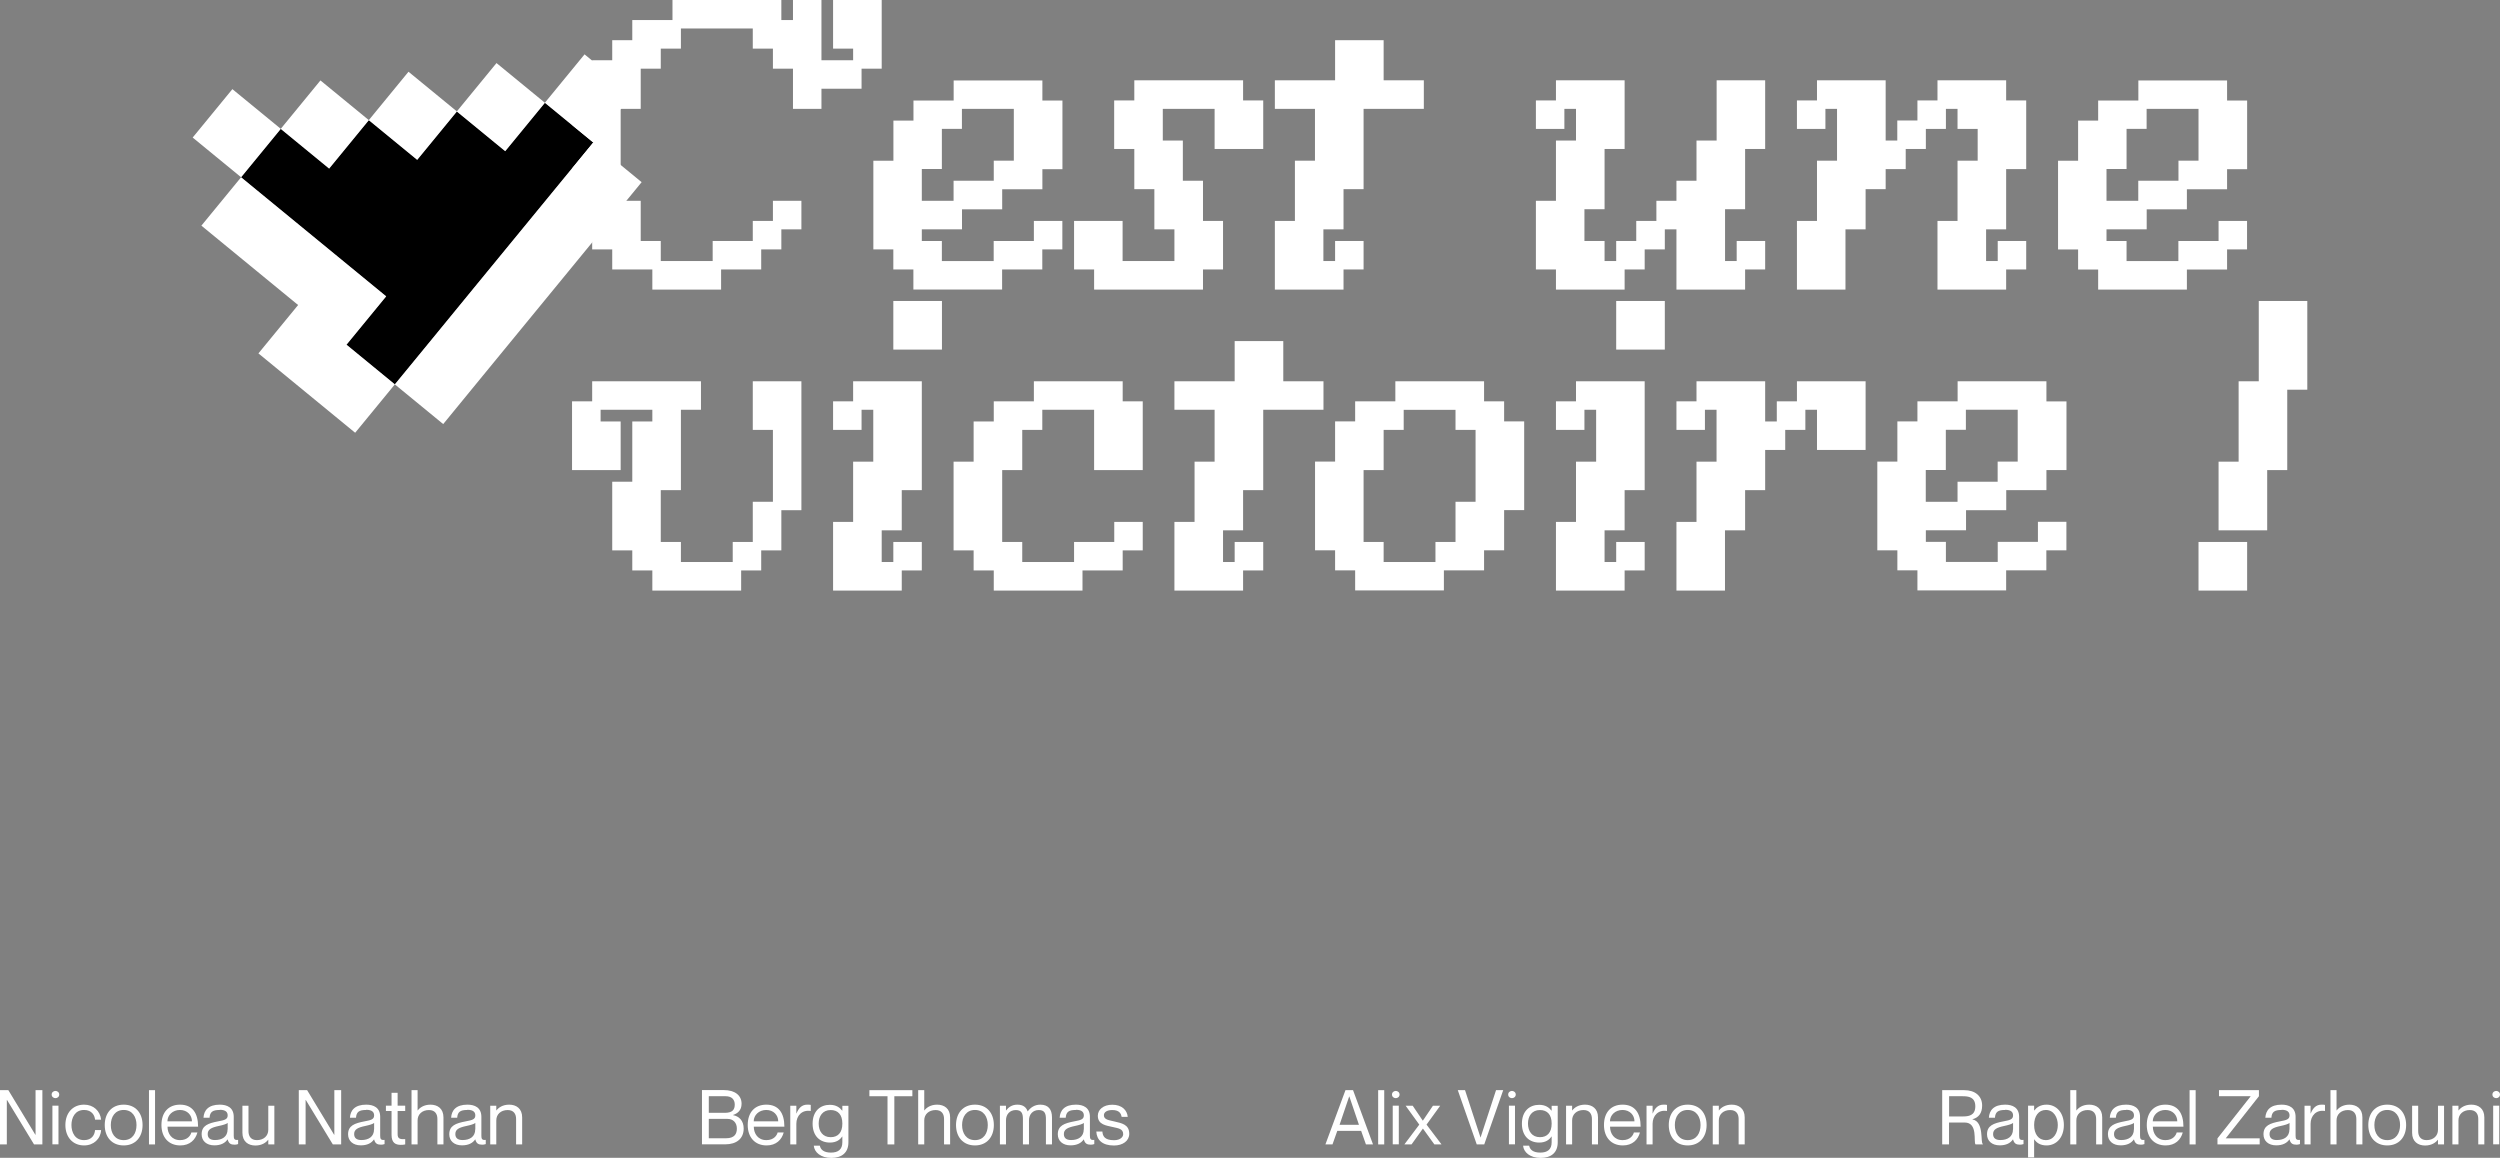 <?xml version="1.0" encoding="UTF-8"?>
<svg id="Calque_2" data-name="Calque 2" xmlns="http://www.w3.org/2000/svg" viewBox="0 0 296.7 137.41">
  <rect x="0" y="0" width="296.7" height="137.41" fill="#808080" stroke="none"/>
  <defs>
    <style>
      .cls-1 {
        fill: #fff;
      }
    </style>
  </defs>
  <g id="Calque_1-2" data-name="Calque 1">
    <g>
      <g>
        <g>
          <path class="cls-1" d="m0,129.38h.99l3.21,5.3h.02v-5.3h.81v6.44h-.99l-3.21-5.28h-.02v5.28h-.81v-6.44Z"/>
          <path class="cls-1" d="m6.13,129.9c0-.28.25-.43.45-.43s.45.15.45.43-.24.43-.45.43-.45-.15-.45-.43Zm.81,1.32v4.59h-.72v-4.59h.72Z"/>
          <path class="cls-1" d="m9.98,131.73c-1.09,0-1.5.93-1.5,1.79s.41,1.79,1.5,1.79c.93,0,1.26-.64,1.3-1.19h.72c-.06,1.04-.88,1.82-2.02,1.82-1.34,0-2.22-.98-2.22-2.42s.88-2.42,2.22-2.42c1.13,0,1.91.76,2.02,1.78h-.72c-.04-.5-.38-1.15-1.3-1.15Z"/>
          <path class="cls-1" d="m14.68,135.94c-1.4,0-2.25-.99-2.25-2.42s.85-2.42,2.25-2.42,2.24.99,2.24,2.42-.85,2.42-2.24,2.42Zm0-.63c1.03,0,1.52-.81,1.52-1.79s-.5-1.79-1.52-1.79-1.53.81-1.53,1.79.5,1.79,1.53,1.79Z"/>
          <path class="cls-1" d="m18.4,129.38v6.44h-.72v-6.44h.72Z"/>
          <path class="cls-1" d="m22.71,134.4h.72c-.23.86-.89,1.54-2.03,1.54-1.4,0-2.24-.98-2.24-2.42,0-1.53.86-2.42,2.21-2.42,1.44,0,2.14.98,2.14,2.61h-3.63c0,.83.5,1.6,1.49,1.6.92,0,1.26-.59,1.34-.91Zm-2.84-1.32h2.91c0-.74-.56-1.35-1.42-1.35s-1.49.61-1.49,1.35Z"/>
          <path class="cls-1" d="m26.08,131.73c-.87,0-1.16.25-1.21.92h-.72c.05-.88.59-1.55,1.93-1.55.87,0,1.66.34,1.66,1.45v2.23c0,.36.06.56.52.5v.5c-.19.06-.29.07-.42.07-.43,0-.69-.12-.82-.62h-.02c-.29.43-.8.7-1.56.7-.93,0-1.51-.53-1.51-1.31,0-1.04.77-1.31,1.96-1.54.77-.14,1.13-.24,1.13-.7,0-.36-.2-.67-.94-.67Zm.94,2.31v-.77c-.14.13-.58.26-1.06.36-.89.19-1.31.41-1.31.96,0,.45.27.71.86.71.85,0,1.5-.39,1.5-1.27Z"/>
          <path class="cls-1" d="m32.56,131.23v4.59h-.72v-.55h-.02c-.24.32-.73.68-1.51.68-.84,0-1.54-.46-1.54-1.51v-3.21h.72v3.02c0,.59.28,1.06,1,1.06.81,0,1.35-.51,1.35-1.22v-2.86h.72Z"/>
          <path class="cls-1" d="m35.46,129.38h.99l3.21,5.3h.02v-5.3h.81v6.44h-.99l-3.21-5.28h-.02v5.28h-.81v-6.44Z"/>
          <path class="cls-1" d="m43.46,131.73c-.87,0-1.16.25-1.21.92h-.72c.05-.88.59-1.55,1.93-1.55.87,0,1.66.34,1.66,1.45v2.23c0,.36.06.56.52.5v.5c-.19.06-.29.07-.42.07-.43,0-.69-.12-.82-.62h-.02c-.29.43-.8.7-1.56.7-.93,0-1.51-.53-1.51-1.31,0-1.04.77-1.31,1.96-1.54.77-.14,1.13-.24,1.13-.7,0-.36-.2-.67-.94-.67Zm.94,2.31v-.77c-.14.13-.58.26-1.06.36-.89.19-1.31.41-1.31.96,0,.45.27.71.86.71.85,0,1.5-.39,1.5-1.27Z"/>
          <path class="cls-1" d="m47.19,131.86v2.76c0,.52.29.61.9.57v.63c-.16.04-.35.05-.54.05-.61,0-1.08-.24-1.08-1.18v-2.84h-.67v-.63h.67v-1.53h.72v1.53h.9v.63h-.9Z"/>
          <path class="cls-1" d="m52.63,132.61v3.21h-.72v-3.02c0-.59-.28-1.06-1-1.06-.81,0-1.35.51-1.35,1.22v2.86h-.72v-6.44h.72v2.4h.02c.24-.32.73-.68,1.51-.68.84,0,1.54.46,1.54,1.51Z"/>
          <path class="cls-1" d="m55.47,131.73c-.87,0-1.16.25-1.21.92h-.72c.05-.88.59-1.55,1.93-1.55.87,0,1.66.34,1.66,1.45v2.23c0,.36.06.56.52.5v.5c-.19.06-.29.07-.42.07-.43,0-.69-.12-.82-.62h-.02c-.29.43-.8.7-1.56.7-.93,0-1.51-.53-1.51-1.31,0-1.04.77-1.31,1.96-1.54.77-.14,1.13-.24,1.13-.7,0-.36-.2-.67-.94-.67Zm.94,2.31v-.77c-.14.13-.58.26-1.06.36-.89.19-1.31.41-1.31.96,0,.45.27.71.86.71.85,0,1.5-.39,1.5-1.27Z"/>
          <path class="cls-1" d="m61.97,132.61v3.21h-.72v-3.02c0-.59-.28-1.06-1-1.06-.81,0-1.35.51-1.35,1.22v2.86h-.72v-4.59h.72v.55h.02c.24-.32.73-.68,1.51-.68.84,0,1.54.46,1.54,1.51Z"/>
        </g>
        <g>
          <path class="cls-1" d="m87.01,132.33v.02c.68.12,1.25.63,1.25,1.59,0,1.19-.85,1.87-2.18,1.87h-2.77v-6.44h2.59c1.31,0,2.11.62,2.11,1.62,0,.79-.47,1.15-1,1.33Zm-.98-.26c.92,0,1.17-.4,1.17-.98s-.34-.99-1.08-.99h-2v1.97h1.91Zm-1.91,3.02h2.04c1.04,0,1.29-.55,1.29-1.15,0-.69-.43-1.15-1.11-1.15h-2.22v2.3Z"/>
          <path class="cls-1" d="m92.29,134.4h.72c-.23.86-.89,1.54-2.03,1.54-1.4,0-2.24-.98-2.24-2.42,0-1.53.86-2.42,2.21-2.42,1.44,0,2.14.98,2.14,2.61h-3.63c0,.83.5,1.6,1.49,1.6.92,0,1.26-.59,1.34-.91Zm-2.84-1.32h2.91c0-.74-.56-1.35-1.42-1.35s-1.49.61-1.49,1.35Z"/>
          <path class="cls-1" d="m96.22,131.13v.72h-.02c-1-.16-1.69.54-1.69,1.52v2.45h-.72v-4.59h.72v.91h.02c.24-.6.61-1.04,1.27-1.04.17,0,.3,0,.42.03Z"/>
          <path class="cls-1" d="m100.69,131.23v4.34c0,1.22-.77,1.85-2.03,1.85s-2.01-.67-2.08-1.45h.72c.09.47.47.82,1.32.82s1.35-.37,1.35-1.22v-.69h-.02c-.27.4-.7.72-1.46.72-1.13,0-2.05-.73-2.05-2.24s.92-2.24,2.05-2.24c.76,0,1.19.34,1.46.69h.02v-.57h.72Zm-.72,2.12c0-1.08-.53-1.61-1.39-1.61-.94,0-1.42.71-1.42,1.61s.48,1.61,1.42,1.61c.86,0,1.39-.53,1.39-1.61Z"/>
          <path class="cls-1" d="m105.32,130.1h-2.14v-.72h5.1v.72h-2.14v5.72h-.81v-5.72Z"/>
          <path class="cls-1" d="m112.76,132.61v3.21h-.72v-3.02c0-.59-.28-1.06-1-1.06-.81,0-1.35.51-1.35,1.22v2.86h-.72v-6.44h.72v2.4h.02c.24-.32.73-.68,1.51-.68.84,0,1.54.46,1.54,1.51Z"/>
          <path class="cls-1" d="m115.71,135.94c-1.4,0-2.25-.99-2.25-2.42s.85-2.42,2.25-2.42,2.24.99,2.24,2.42-.85,2.42-2.24,2.42Zm0-.63c1.03,0,1.52-.81,1.52-1.79s-.5-1.79-1.52-1.79-1.53.81-1.53,1.79.5,1.79,1.53,1.79Z"/>
          <path class="cls-1" d="m124.85,132.61v3.21h-.72v-3.02c0-.59-.12-1.06-.84-1.06s-1.17.51-1.17,1.22v2.86h-.72v-3.02c0-.59-.12-1.06-.84-1.06s-1.17.51-1.17,1.22v2.86h-.72v-4.59h.72v.55h.02c.24-.32.64-.68,1.33-.68.66,0,1.04.28,1.22.79h.02c.31-.43.79-.79,1.49-.79.93,0,1.38.55,1.38,1.51Z"/>
          <path class="cls-1" d="m127.69,131.73c-.87,0-1.16.25-1.21.92h-.72c.05-.88.59-1.55,1.93-1.55.87,0,1.66.34,1.66,1.45v2.23c0,.36.06.56.52.5v.5c-.19.06-.29.07-.42.07-.43,0-.69-.12-.82-.62h-.02c-.29.43-.8.7-1.56.7-.93,0-1.51-.53-1.51-1.31,0-1.04.77-1.31,1.96-1.54.77-.14,1.13-.24,1.13-.7,0-.36-.2-.67-.94-.67Zm.94,2.31v-.77c-.14.13-.58.26-1.06.36-.89.19-1.31.41-1.31.96,0,.45.27.71.86.71.85,0,1.5-.39,1.5-1.27Z"/>
          <path class="cls-1" d="m134.02,134.56c0,.84-.77,1.39-1.81,1.39-1.4,0-2.05-.67-2.1-1.66h.72c.04.51.23,1.03,1.38,1.03.78,0,1.09-.41,1.09-.71,0-.67-.6-.7-1.26-.86-.7-.17-1.75-.25-1.75-1.33,0-.72.64-1.31,1.72-1.31,1.14,0,1.76.65,1.83,1.44h-.72c-.07-.35-.24-.81-1.11-.81-.65,0-1,.26-1,.62,0,.54.62.58,1.26.74.82.2,1.75.33,1.75,1.47Z"/>
        </g>
        <g>
          <path class="cls-1" d="m158.71,134.21l-.57,1.61h-.84l2.38-6.44h.9l2.37,6.44h-.84l-.57-1.61h-2.84Zm2.57-.72l-1.14-3.36h-.02l-1.14,3.36h2.3Z"/>
          <path class="cls-1" d="m164.28,129.38v6.44h-.72v-6.44h.72Z"/>
          <path class="cls-1" d="m165.2,129.9c0-.28.25-.43.45-.43s.45.15.45.43-.24.43-.45.43-.45-.15-.45-.43Zm.81,1.32v4.59h-.72v-4.59h.72Z"/>
          <path class="cls-1" d="m167.66,131.23l1.19,1.76h.02l1.19-1.76h.86l-1.62,2.24,1.78,2.35h-.85l-1.35-1.87h-.02l-1.34,1.87h-.85l1.77-2.35-1.62-2.24h.86Z"/>
          <path class="cls-1" d="m173.87,129.38l1.84,5.63h0l1.84-5.63h.85l-2.25,6.44h-.89l-2.25-6.44h.86Z"/>
          <path class="cls-1" d="m178.99,129.9c0-.28.25-.43.45-.43s.45.15.45.43-.24.43-.45.43-.45-.15-.45-.43Zm.81,1.32v4.59h-.72v-4.59h.72Z"/>
          <path class="cls-1" d="m184.87,131.23v4.34c0,1.22-.77,1.85-2.03,1.85s-2.01-.67-2.08-1.45h.72c.09.47.47.82,1.32.82s1.35-.37,1.35-1.22v-.69h-.02c-.27.4-.7.72-1.46.72-1.13,0-2.05-.73-2.05-2.24s.92-2.24,2.05-2.24c.76,0,1.19.34,1.46.69h.02v-.57h.72Zm-.72,2.12c0-1.08-.53-1.61-1.39-1.61-.95,0-1.42.71-1.42,1.61s.48,1.61,1.42,1.61c.85,0,1.39-.53,1.39-1.61Z"/>
          <path class="cls-1" d="m189.65,132.61v3.21h-.72v-3.02c0-.59-.28-1.06-1-1.06-.81,0-1.35.51-1.35,1.22v2.86h-.72v-4.59h.72v.55h.02c.24-.32.73-.68,1.51-.68.84,0,1.54.46,1.54,1.51Z"/>
          <path class="cls-1" d="m193.91,134.4h.72c-.23.86-.89,1.54-2.03,1.54-1.4,0-2.24-.98-2.24-2.42,0-1.53.86-2.42,2.21-2.42,1.44,0,2.14.98,2.14,2.61h-3.63c0,.83.5,1.6,1.49,1.6.92,0,1.26-.59,1.34-.91Zm-2.84-1.32h2.91c0-.74-.56-1.35-1.42-1.35s-1.49.61-1.49,1.35Z"/>
          <path class="cls-1" d="m197.84,131.13v.72h-.02c-1-.16-1.69.54-1.69,1.52v2.45h-.72v-4.59h.72v.91h.02c.24-.6.61-1.04,1.27-1.04.17,0,.3,0,.42.03Z"/>
          <path class="cls-1" d="m200.3,135.94c-1.4,0-2.25-.99-2.25-2.42s.85-2.42,2.25-2.42,2.24.99,2.24,2.42-.85,2.42-2.24,2.42Zm0-.63c1.03,0,1.52-.81,1.52-1.79s-.5-1.79-1.52-1.79-1.53.81-1.53,1.79.5,1.79,1.53,1.79Z"/>
          <path class="cls-1" d="m207.06,132.61v3.21h-.72v-3.02c0-.59-.28-1.06-1-1.06-.81,0-1.35.51-1.35,1.22v2.86h-.72v-4.59h.72v.55h.02c.24-.32.73-.68,1.51-.68.84,0,1.54.46,1.54,1.51Z"/>
        </g>
        <g>
          <path class="cls-1" d="m230.51,129.38h2.61c1.27,0,2.12.68,2.12,1.83,0,.93-.44,1.44-1.15,1.62v.02c1.43.28.91,2.81,1.24,2.92v.05h-.87c-.28-.27.33-2.6-1.3-2.6h-1.85v2.6h-.81v-6.44Zm.81,3.12h1.61c.67,0,1.5-.08,1.5-1.2s-.84-1.2-1.5-1.2h-1.61v2.4Z"/>
          <path class="cls-1" d="m237.97,131.73c-.87,0-1.16.25-1.21.92h-.72c.05-.88.59-1.55,1.93-1.55.87,0,1.66.34,1.66,1.45v2.23c0,.36.06.56.52.5v.5c-.19.06-.29.07-.42.07-.43,0-.69-.12-.82-.62h-.02c-.29.43-.8.7-1.56.7-.93,0-1.51-.53-1.51-1.31,0-1.04.77-1.31,1.96-1.54.77-.14,1.13-.24,1.13-.7,0-.36-.2-.67-.94-.67Zm.94,2.31v-.77c-.14.13-.58.26-1.06.36-.89.19-1.31.41-1.31.96,0,.45.27.71.86.71.85,0,1.5-.39,1.5-1.27Z"/>
          <path class="cls-1" d="m244.94,133.52c0,1.51-.92,2.42-2.05,2.42-.76,0-1.19-.32-1.46-.72h-.02v2.14h-.72v-6.14h.72v.57h.02c.27-.35.7-.69,1.46-.69,1.13,0,2.05.91,2.05,2.42Zm-.72,0c0-.9-.48-1.79-1.42-1.79-.85,0-1.39.71-1.39,1.79s.53,1.79,1.39,1.79c.95,0,1.42-.89,1.42-1.79Z"/>
          <path class="cls-1" d="m249.49,132.61v3.21h-.72v-3.02c0-.59-.28-1.06-1-1.06-.81,0-1.35.51-1.35,1.22v2.86h-.72v-6.44h.72v2.4h.02c.24-.32.73-.68,1.51-.68.84,0,1.54.46,1.54,1.51Z"/>
          <path class="cls-1" d="m252.32,131.73c-.87,0-1.16.25-1.21.92h-.72c.05-.88.59-1.55,1.93-1.55.87,0,1.66.34,1.66,1.45v2.23c0,.36.06.56.52.5v.5c-.19.06-.29.07-.42.07-.43,0-.69-.12-.82-.62h-.02c-.29.43-.8.7-1.56.7-.93,0-1.51-.53-1.51-1.31,0-1.04.77-1.31,1.96-1.54.77-.14,1.13-.24,1.13-.7,0-.36-.2-.67-.94-.67Zm.94,2.31v-.77c-.14.13-.58.26-1.06.36-.89.19-1.31.41-1.31.96,0,.45.27.71.86.71.86,0,1.5-.39,1.5-1.27Z"/>
          <path class="cls-1" d="m258.33,134.4h.72c-.23.86-.89,1.54-2.03,1.54-1.4,0-2.24-.98-2.24-2.42,0-1.53.86-2.42,2.21-2.42,1.44,0,2.14.98,2.14,2.61h-3.63c0,.83.5,1.6,1.49,1.6.92,0,1.26-.59,1.34-.91Zm-2.84-1.32h2.91c0-.74-.56-1.35-1.42-1.35s-1.49.61-1.49,1.35Z"/>
          <path class="cls-1" d="m260.58,129.38v6.44h-.72v-6.44h.72Z"/>
          <path class="cls-1" d="m268.09,129.38v.72l-3.93,4.98v.02h4.02v.72h-5.01v-.72l3.93-4.98v-.02h-3.75v-.72h4.74Z"/>
          <path class="cls-1" d="m270.78,131.73c-.87,0-1.16.25-1.21.92h-.72c.05-.88.59-1.55,1.93-1.55.87,0,1.66.34,1.66,1.45v2.23c0,.36.06.56.52.5v.5c-.19.06-.29.07-.42.07-.43,0-.69-.12-.82-.62h-.02c-.29.43-.8.7-1.56.7-.93,0-1.51-.53-1.51-1.31,0-1.04.77-1.31,1.96-1.54.77-.14,1.13-.24,1.13-.7,0-.36-.2-.67-.94-.67Zm.94,2.31v-.77c-.14.13-.58.26-1.06.36-.89.19-1.31.41-1.31.96,0,.45.27.71.86.71.86,0,1.5-.39,1.5-1.27Z"/>
          <path class="cls-1" d="m275.93,131.13v.72h-.02c-1-.16-1.69.54-1.69,1.52v2.45h-.72v-4.59h.72v.91h.02c.24-.6.61-1.04,1.27-1.04.17,0,.3,0,.42.03Z"/>
          <path class="cls-1" d="m280.37,132.61v3.21h-.72v-3.02c0-.59-.28-1.06-1-1.06-.81,0-1.35.51-1.35,1.22v2.86h-.72v-6.44h.72v2.4h.02c.24-.32.73-.68,1.51-.68.84,0,1.54.46,1.54,1.51Z"/>
          <path class="cls-1" d="m283.32,135.94c-1.4,0-2.25-.99-2.25-2.42s.85-2.42,2.25-2.42,2.24.99,2.24,2.42-.85,2.42-2.24,2.42Zm0-.63c1.03,0,1.52-.81,1.52-1.79s-.5-1.79-1.52-1.79-1.53.81-1.53,1.79.5,1.79,1.53,1.79Z"/>
          <path class="cls-1" d="m290.06,131.23v4.59h-.72v-.55h-.02c-.24.32-.73.68-1.51.68-.84,0-1.54-.46-1.54-1.51v-3.21h.72v3.02c0,.59.28,1.06,1,1.06.81,0,1.35-.51,1.35-1.22v-2.86h.72Z"/>
          <path class="cls-1" d="m294.84,132.61v3.21h-.72v-3.02c0-.59-.28-1.06-1-1.06-.81,0-1.35.51-1.35,1.22v2.86h-.72v-4.59h.72v.55h.02c.24-.32.73-.68,1.51-.68.84,0,1.54.46,1.54,1.51Z"/>
          <path class="cls-1" d="m295.8,129.9c0-.28.25-.43.45-.43s.45.15.45.43-.24.43-.45.43-.45-.15-.45-.43Zm.81,1.32v4.59h-.72v-4.59h.72Z"/>
        </g>
      </g>
      <g>
        <g>
          <polygon class="cls-1" points="97.49 12.92 97.49 10.53 102.25 10.53 102.25 8.15 104.64 8.15 104.64 0 98.87 0 98.87 5.77 101.25 5.77 101.25 7.15 97.49 7.15 97.49 0 94.11 0 94.11 2.38 92.73 2.38 92.73 0 79.81 0 79.81 2.38 75.04 2.38 75.04 4.77 72.66 4.77 72.66 7.15 70.28 7.15 70.28 11.92 67.89 11.92 67.89 24.83 70.28 24.83 70.28 29.6 72.66 29.6 72.66 31.98 77.42 31.98 77.42 34.37 85.58 34.37 85.58 31.98 90.34 31.98 90.34 29.6 92.73 29.6 92.73 27.22 95.11 27.22 95.11 23.83 91.73 23.83 91.73 26.22 89.34 26.22 89.34 28.6 84.58 28.6 84.58 30.98 78.42 30.98 78.42 28.6 76.04 28.6 76.04 23.83 73.66 23.83 73.66 12.92 76.04 12.92 76.04 8.15 78.42 8.15 78.42 5.77 80.81 5.77 80.81 3.38 89.34 3.38 89.34 5.77 91.73 5.77 91.73 8.15 94.11 8.15 94.11 12.92 97.49 12.92"/>
          <path class="cls-1" d="m103.64,29.6h2.38v2.38h2.38v2.38h10.53v-2.38h4.77v-2.38h2.38v-3.38h-3.38v2.38h-4.77v2.38h-6.15v-2.38h-2.38v-1.38h4.77v-2.38h4.77v-2.38h4.77v-2.38h2.38v-8.15h-2.38v-2.38h-10.53v2.38h-4.77v2.38h-2.38v4.77h-2.38v10.53Zm10.53-16.68h6.15v6.15h-2.38v2.38h-4.77v2.38h-3.77v-3.77h2.38v-4.77h2.38v-2.38Z"/>
          <polygon class="cls-1" points="129.85 34.37 142.77 34.37 142.77 31.98 145.15 31.98 145.15 26.22 142.77 26.22 142.77 21.45 140.38 21.45 140.38 16.68 138 16.68 138 12.92 144.15 12.92 144.15 17.68 149.92 17.68 149.92 11.92 147.53 11.92 147.53 9.53 134.62 9.53 134.62 11.92 132.23 11.92 132.23 17.68 134.62 17.68 134.62 22.45 137 22.45 137 27.22 139.38 27.22 139.38 30.98 133.23 30.98 133.23 26.22 127.47 26.22 127.47 31.98 129.85 31.98 129.85 34.37"/>
          <polygon class="cls-1" points="159.45 31.98 161.83 31.98 161.83 28.6 158.45 28.6 158.45 30.98 157.06 30.98 157.06 27.22 159.45 27.22 159.45 22.45 161.83 22.45 161.83 12.92 168.98 12.92 168.98 9.53 164.21 9.53 164.21 4.77 158.45 4.77 158.45 9.53 151.3 9.53 151.3 12.92 156.06 12.92 156.06 19.07 153.68 19.07 153.68 26.22 151.3 26.22 151.3 34.37 159.45 34.37 159.45 31.98"/>
          <polygon class="cls-1" points="198.96 34.37 207.11 34.37 207.11 31.98 209.49 31.98 209.49 28.6 206.11 28.6 206.11 30.98 204.73 30.98 204.73 24.83 207.11 24.83 207.11 17.68 209.49 17.68 209.49 9.53 203.73 9.53 203.73 16.68 201.34 16.68 201.34 21.45 198.96 21.45 198.96 23.83 196.58 23.83 196.58 26.22 194.19 26.22 194.19 28.6 191.81 28.6 191.81 30.98 190.43 30.98 190.43 28.6 188.04 28.6 188.04 24.83 190.43 24.83 190.43 17.68 192.81 17.68 192.81 9.53 184.66 9.53 184.66 11.92 182.28 11.92 182.28 15.3 185.66 15.3 185.66 12.92 187.04 12.92 187.04 16.68 184.66 16.68 184.66 23.83 182.28 23.83 182.28 31.98 184.66 31.98 184.66 34.37 192.81 34.37 192.81 31.98 195.19 31.98 195.19 29.6 197.58 29.6 197.58 27.22 198.96 27.22 198.96 34.37"/>
          <polygon class="cls-1" points="219.02 27.22 221.41 27.22 221.41 22.45 223.79 22.45 223.79 20.07 226.17 20.07 226.17 17.68 228.56 17.68 228.56 15.3 230.94 15.3 230.94 12.92 232.32 12.92 232.32 15.3 234.71 15.3 234.71 19.07 232.32 19.07 232.32 26.22 229.94 26.22 229.94 34.37 238.09 34.37 238.09 31.98 240.47 31.98 240.47 28.6 237.09 28.6 237.09 30.98 235.71 30.98 235.71 27.22 238.09 27.22 238.09 20.07 240.47 20.07 240.47 11.92 238.09 11.92 238.09 9.53 229.94 9.53 229.94 11.92 227.56 11.92 227.56 14.3 225.17 14.3 225.17 16.68 223.79 16.68 223.79 9.53 215.64 9.53 215.64 11.92 213.26 11.92 213.26 15.3 216.64 15.3 216.64 12.92 218.02 12.92 218.02 19.07 215.64 19.07 215.64 26.22 213.26 26.22 213.26 34.37 219.02 34.37 219.02 27.22"/>
          <path class="cls-1" d="m264.3,29.6h2.38v-3.38h-3.38v2.38h-4.77v2.38h-6.15v-2.38h-2.38v-1.38h4.77v-2.38h4.77v-2.38h4.77v-2.38h2.38v-8.15h-2.38v-2.38h-10.53v2.38h-4.77v2.38h-2.38v4.77h-2.38v10.53h2.38v2.38h2.38v2.38h10.53v-2.38h4.77v-2.38Zm-9.53-16.68h6.15v6.15h-2.38v2.38h-4.77v2.38h-3.77v-3.77h2.38v-4.77h2.38v-2.38Z"/>
          <polygon class="cls-1" points="89.34 51.02 91.73 51.02 91.73 59.55 89.34 59.55 89.34 64.32 86.96 64.32 86.96 66.7 80.81 66.7 80.81 64.32 78.42 64.32 78.42 58.17 80.81 58.17 80.81 48.63 83.19 48.63 83.19 45.25 70.28 45.25 70.28 47.63 67.89 47.63 67.89 55.79 73.66 55.79 73.66 50.02 71.28 50.02 71.28 48.63 77.42 48.63 77.42 50.02 75.04 50.02 75.04 57.17 72.66 57.17 72.66 65.32 75.04 65.32 75.04 67.7 77.42 67.7 77.42 70.09 87.96 70.09 87.96 67.7 90.34 67.7 90.34 65.32 92.73 65.32 92.73 60.55 95.11 60.55 95.11 45.25 89.34 45.25 89.34 51.02"/>
          <rect class="cls-1" x="106.02" y="35.72" width="5.77" height="5.77"/>
          <polygon class="cls-1" points="101.25 47.63 98.87 47.63 98.87 51.02 102.25 51.02 102.25 48.63 103.64 48.63 103.64 54.79 101.25 54.79 101.25 61.94 98.87 61.94 98.87 70.09 107.02 70.09 107.02 67.7 109.4 67.7 109.4 64.32 106.02 64.32 106.02 66.7 104.64 66.7 104.64 62.94 107.02 62.94 107.02 58.17 109.4 58.17 109.4 45.25 101.25 45.25 101.25 47.63"/>
          <polygon class="cls-1" points="133.24 45.25 122.7 45.25 122.7 47.63 117.94 47.63 117.94 50.02 115.55 50.02 115.55 54.79 113.17 54.79 113.17 65.32 115.55 65.32 115.55 67.7 117.94 67.7 117.94 70.09 128.47 70.09 128.47 67.7 133.24 67.7 133.24 65.32 135.62 65.32 135.62 61.94 132.24 61.94 132.24 64.32 127.47 64.32 127.47 66.7 121.32 66.7 121.32 64.32 118.94 64.32 118.94 55.79 121.32 55.79 121.32 51.02 123.7 51.02 123.7 48.63 129.85 48.63 129.85 55.79 135.62 55.79 135.62 47.63 133.24 47.63 133.24 45.25"/>
          <polygon class="cls-1" points="157.07 45.25 152.3 45.25 152.3 40.48 146.53 40.48 146.53 45.25 139.38 45.25 139.38 48.63 144.15 48.63 144.15 54.79 141.77 54.79 141.77 61.94 139.38 61.94 139.38 70.09 147.53 70.09 147.53 67.7 149.92 67.7 149.92 64.32 146.53 64.32 146.53 66.7 145.15 66.7 145.15 62.94 147.53 62.94 147.53 58.17 149.92 58.17 149.92 48.63 157.07 48.63 157.07 45.25"/>
          <path class="cls-1" d="m178.51,47.63h-2.38v-2.38h-10.53v2.38h-4.77v2.38h-2.38v4.77h-2.38v10.53h2.38v2.38h2.38v2.38h10.53v-2.38h4.77v-2.38h2.38v-4.77h2.38v-10.53h-2.38v-2.38Zm-8.15,19.07h-6.15v-2.38h-2.38v-8.53h2.38v-4.77h2.38v-2.38h6.15v2.38h2.38v8.53h-2.38v4.77h-2.38v2.38Z"/>
          <rect class="cls-1" x="191.81" y="35.72" width="5.77" height="5.77"/>
          <polygon class="cls-1" points="187.04 47.63 184.66 47.63 184.66 51.02 188.04 51.02 188.04 48.63 189.43 48.63 189.43 54.79 187.04 54.79 187.04 61.94 184.66 61.94 184.66 70.09 192.81 70.09 192.81 67.7 195.19 67.7 195.19 64.32 191.81 64.32 191.81 66.7 190.43 66.7 190.43 62.94 192.81 62.94 192.81 58.17 195.19 58.17 195.19 45.25 187.04 45.25 187.04 47.63"/>
          <polygon class="cls-1" points="213.26 47.63 210.87 47.63 210.87 50.02 209.49 50.02 209.49 45.25 201.34 45.25 201.34 47.63 198.96 47.63 198.96 51.02 202.34 51.02 202.34 48.63 203.72 48.63 203.72 54.79 201.34 54.79 201.34 61.94 198.96 61.94 198.96 70.09 204.72 70.09 204.72 62.94 207.11 62.94 207.11 58.17 209.49 58.17 209.49 53.4 211.87 53.4 211.87 51.02 214.26 51.02 214.26 48.63 215.64 48.63 215.64 53.4 221.41 53.4 221.41 45.25 213.26 45.25 213.26 47.63"/>
          <path class="cls-1" d="m242.86,45.25h-10.53v2.38h-4.77v2.38h-2.38v4.77h-2.38v10.53h2.38v2.38h2.38v2.38h10.53v-2.38h4.77v-2.38h2.38v-3.38h-3.38v2.38h-4.77v2.38h-6.15v-2.38h-2.38v-1.38h4.77v-2.38h4.77v-2.38h4.77v-2.38h2.38v-8.15h-2.38v-2.38Zm-5.77,11.92h-4.77v2.38h-3.77v-3.77h2.38v-4.77h2.38v-2.38h6.15v6.15h-2.38v2.38Z"/>
          <rect class="cls-1" x="260.92" y="64.32" width="5.77" height="5.77"/>
          <polygon class="cls-1" points="268.07 35.72 268.07 45.25 265.68 45.25 265.68 54.79 263.3 54.79 263.3 62.94 269.07 62.94 269.07 55.79 271.45 55.79 271.45 46.25 273.83 46.25 273.83 35.72 268.07 35.72"/>
        </g>
        <g>
          <polygon points="39.06 20.01 43.77 14.26 49.51 18.97 54.22 13.23 59.96 17.94 64.67 12.2 70.41 16.91 65.7 22.65 60.99 28.39 56.28 34.13 51.57 39.88 46.86 45.62 41.12 40.91 45.83 35.17 40.09 30.46 34.35 25.75 28.61 21.04 33.32 15.3 39.06 20.01"/>
          <g>
            <rect class="cls-1" x="34.83" y="11.07" width="7.43" height="7.43" transform="translate(2.67 35.2) rotate(-50.64)"/>
            <rect class="cls-1" x="24.38" y="12.1" width="7.43" height="7.43" transform="translate(-1.95 27.5) rotate(-50.64)"/>
            <polygon class="cls-1" points="40.09 30.46 45.83 35.17 41.12 40.91 46.86 45.62 42.15 51.36 36.41 46.65 30.67 41.94 35.38 36.2 29.64 31.49 23.9 26.78 28.61 21.04 34.35 25.75 40.09 30.46"/>
            <polygon class="cls-1" points="56.28 34.13 60.99 28.39 65.7 22.65 70.41 16.91 76.15 21.62 71.44 27.36 66.73 33.1 62.02 38.84 57.31 44.58 52.6 50.33 46.86 45.62 51.57 39.88 56.28 34.13"/>
            <rect class="cls-1" x="66.18" y="7.97" width="7.43" height="7.43" transform="translate(16.53 58.31) rotate(-50.64)"/>
            <rect class="cls-1" x="55.73" y="9" width="7.43" height="7.43" transform="translate(11.91 50.61) rotate(-50.64)"/>
            <rect class="cls-1" x="45.28" y="10.04" width="7.43" height="7.43" transform="translate(7.29 42.9) rotate(-50.64)"/>
          </g>
        </g>
      </g>
    </g>
  </g>
</svg>